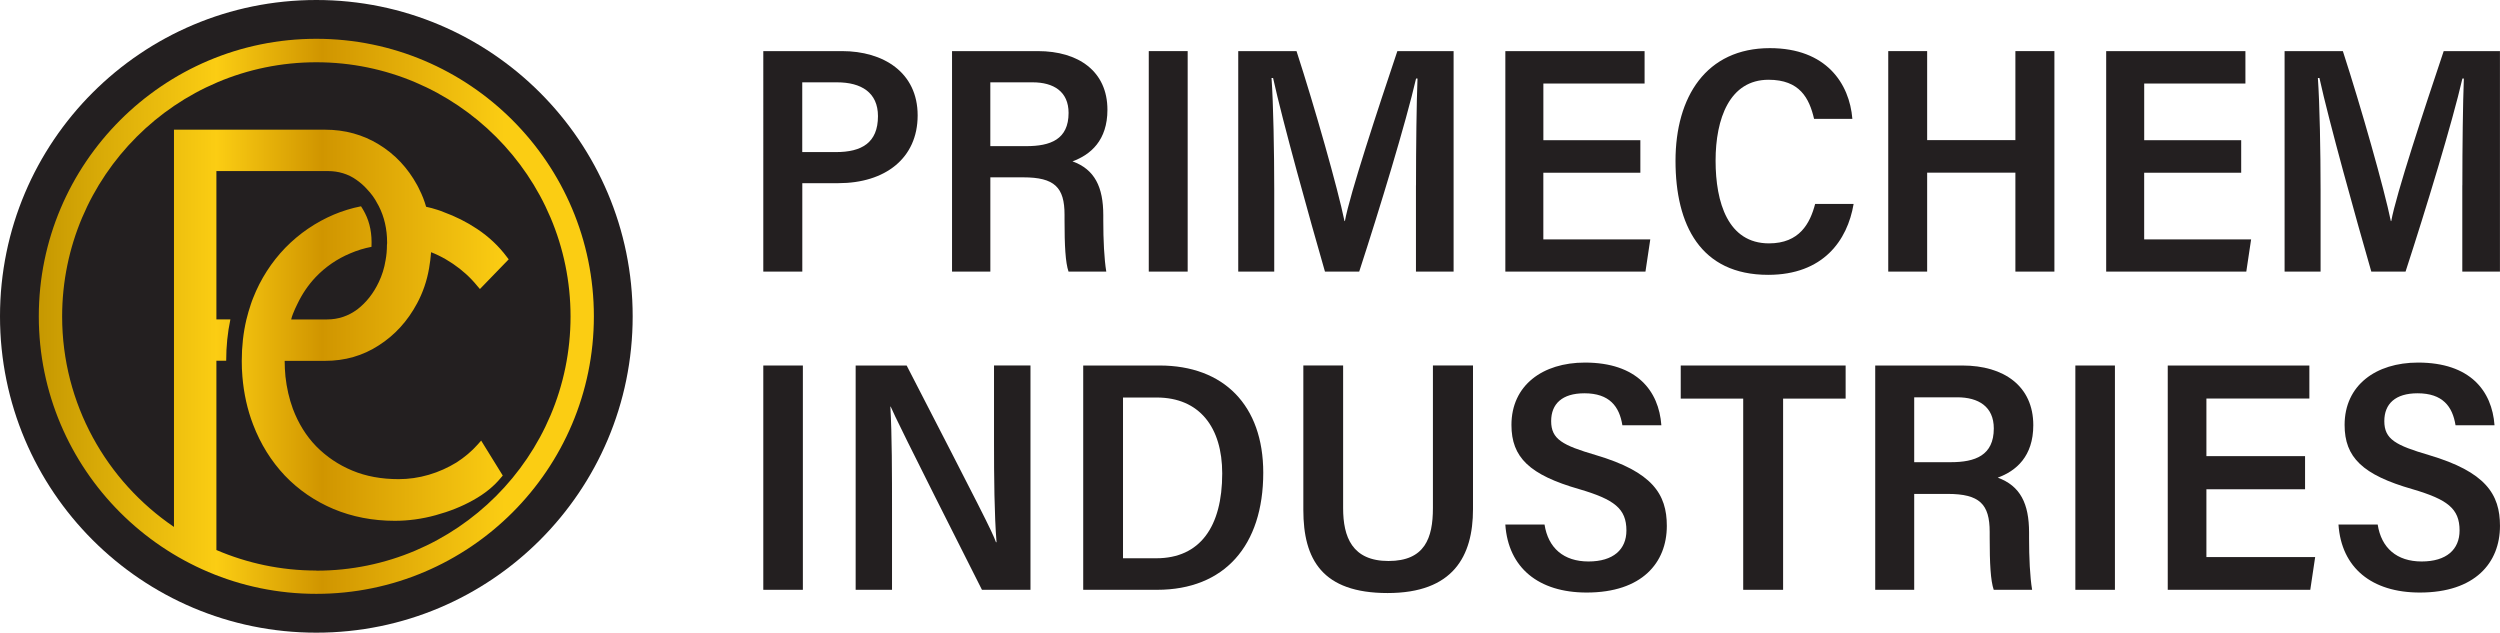 <?xml version="1.0" encoding="UTF-8"?>
<svg id="Layer_1" data-name="Layer 1" xmlns="http://www.w3.org/2000/svg" xmlns:xlink="http://www.w3.org/1999/xlink" viewBox="0 0 934.37 236.45">
  <defs>
    <style>
      .cls-1 {
        fill: url(#linear-gradient);
      }

      .cls-1, .cls-2 {
        stroke-width: 0px;
      }

      .cls-2 {
        fill: #231f20;
      }
    </style>
    <linearGradient id="linear-gradient" x1="14.5" y1="118.23" x2="221.95" y2="118.23" gradientUnits="userSpaceOnUse">
      <stop offset="0" stop-color="#c69801"/>
      <stop offset=".32" stop-color="#fbcd13"/>
      <stop offset=".51" stop-color="#d09500"/>
      <stop offset=".84" stop-color="#fbcd13"/>
      <stop offset="1" stop-color="#fbcd13"/>
    </linearGradient>
  </defs>
  <g>
    <circle class="cls-2" cx="118.23" cy="118.23" r="118.23"/>
    <path class="cls-1" d="M118.23,14.5C61.03,14.5,14.5,61.03,14.5,118.23s46.53,103.72,103.73,103.72,103.73-46.53,103.73-103.72S175.42,14.5,118.23,14.5ZM118.23,213.24c-13.26,0-25.88-2.75-37.35-7.67v-70.74h3.66c0-5.35.52-10.52,1.57-15.46h-5.23v-55.43h41.75c3.78,0,7.52,1.07,10.59,3.28,1.48,1.07,2.82,2.18,4.03,3.58,1.51,1.57,2.79,3.31,3.83,5.35.17.29.35.64.52.93,2.03,4.01,3.08,8.54,3.08,13.54,0,.29,0,.58-.06.87,0,2.03-.17,3.95-.52,5.81-.46,2.91-1.34,5.64-2.5,8.08-2.03,4.3-4.71,7.67-8.02,10.23-3.37,2.5-7.15,3.78-11.33,3.78h-13.42c.12-.7.41-1.34.64-2.03.52-1.28,1.05-2.56,1.69-3.78,1.8-3.78,4.07-7.09,6.8-9.99,3.66-3.83,8.02-6.86,13.07-8.95,2.44-1.05,5.05-1.86,7.79-2.38,0,0,.01-.01.02-.02.23-4.8-.57-8.93-2.4-12.53-.46-.93-.99-1.8-1.51-2.61-3.54.7-6.91,1.74-10.11,3.08-6.86,2.91-12.96,7.09-18.19,12.43-5.17,5.35-9.24,11.68-12.03,18.77-.29.76-.58,1.45-.81,2.21-.64,1.92-1.22,3.83-1.69,5.81-1.16,4.88-1.74,10.05-1.74,15.46,0,1.98.06,3.89.23,5.81.52,6.39,1.86,12.43,4.01,18.01,2.79,7.32,6.8,13.71,11.85,19.06,5.11,5.35,11.21,9.53,18.19,12.49,6.97,2.91,14.64,4.42,22.89,4.42,5.11,0,10.23-.7,15.28-2.09,5.11-1.39,9.82-3.25,14.06-5.64,4.3-2.38,7.79-5.23,10.34-8.37l.7-.81-8.08-13.07-1.28,1.45c-2.21,2.5-4.88,4.76-7.96,6.74-3.14,1.92-6.57,3.49-10.34,4.59-3.72,1.1-7.55,1.63-11.27,1.63-6.33,0-12.2-1.05-17.31-3.2-5.17-2.15-9.64-5.17-13.48-9.06-3.78-3.89-6.68-8.6-8.72-14-1.39-3.78-2.32-7.84-2.79-12.14-.17-1.92-.29-3.83-.29-5.81h15.05c7.5,0,14.18-1.92,20.16-5.81,5.98-3.83,10.75-9.06,14.29-15.69,2.15-4.01,3.66-8.37,4.47-13.07.35-1.92.58-3.95.76-6.04,1.92.76,3.72,1.63,5.52,2.67.87.52,1.8,1.1,2.67,1.68,3.43,2.32,6.45,5.05,9.01,8.19l1.05,1.22,10.75-11.1-.76-.99c-2.91-3.89-6.62-7.44-11.1-10.4-3.83-2.56-8.02-4.65-12.49-6.28-.7-.29-1.45-.58-2.21-.81-1.45-.46-2.85-.87-4.3-1.16-.64-2.21-1.45-4.36-2.5-6.39-.23-.58-.58-1.16-.87-1.74-3.54-6.45-8.31-11.5-14.29-15.16-5.98-3.66-12.67-5.52-20.16-5.52h-56.42v148.47c-25.2-17.1-41.8-45.98-41.8-78.66,0-52.39,42.62-95.01,95.01-95.01s95.01,42.62,95.01,95.01-42.62,95.01-95.01,95.01Z"/>
  </g>
  <g>
    <path class="cls-2" d="M285.28,19.1h29.43c15.44,0,28.26,7.95,28.26,24.02s-12.19,25.34-29.66,25.34h-13.45v33.05h-14.58V19.1ZM299.85,56.84h12.61c9.56,0,15.68-3.45,15.68-13.43,0-8.84-6.26-12.64-15.3-12.64h-13v26.07Z"/>
    <path class="cls-2" d="M370.14,66.29v35.23h-14.32V19.1h32.06c15.21,0,26.02,7.55,26.02,21.93,0,11.47-6.32,16.83-13.06,19.27,8.32,3.02,11.51,9.6,11.51,20.16v1.92c0,7.41.34,14.43,1.12,19.13h-14.11c-1.16-3.41-1.49-9.66-1.49-19.28v-1.99c0-10.2-3.71-13.96-15.43-13.96h-12.3ZM370.14,54.62h13.45c8.93,0,15.79-2.46,15.79-12.41,0-8.03-5.65-11.44-13.44-11.44h-15.81v23.85Z"/>
    <path class="cls-2" d="M443.89,19.1v82.41h-14.54V19.1h14.54Z"/>
    <path class="cls-2" d="M529.23,69.26c0-14.43.2-30.84.56-39.91h-.54c-3.74,16.29-13.62,48.72-21.25,72.16h-12.8c-5.68-19.7-15.79-55.95-19.39-72.36h-.58c.68,9.6,1.01,27.63,1.01,41.82v30.55h-13.45V19.1h21.78c6.82,21.01,15.45,51.42,17.93,63.52h.16c1.73-9.73,12.47-42.31,19.6-63.52h21.02v82.41h-14.07v-32.25Z"/>
    <path class="cls-2" d="M613.07,64.57h-36.25v24.9h39.97l-1.8,12.04h-52.37V19.1h52.04v12.13h-37.83v21.18h36.25v12.16Z"/>
    <path class="cls-2" d="M692.78,76.25c-2.3,13.64-11.39,26.47-31.93,26.47-25.34,0-34.63-18.7-34.63-42.61s11.45-42.12,35.27-42.12c21.12,0,29.77,13.28,30.83,26.44h-14.31c-1.81-7.77-5.37-14.62-17.01-14.62-14.58,0-19.8,14.55-19.8,30.24s4.65,30.91,19.96,30.91c11.43,0,15.35-7.5,17.24-14.73h14.36Z"/>
    <path class="cls-2" d="M705.73,19.1h14.54v33.27h32.98V19.1h14.58v82.41h-14.58v-36.98h-32.98v36.98h-14.54V19.1Z"/>
    <path class="cls-2" d="M837.63,64.57h-36.25v24.9h39.97l-1.8,12.04h-52.37V19.1h52.04v12.13h-37.83v21.18h36.25v12.16Z"/>
    <path class="cls-2" d="M920.3,69.26c0-14.43.2-30.84.56-39.91h-.54c-3.74,16.29-13.62,48.72-21.25,72.16h-12.8c-5.68-19.7-15.79-55.95-19.39-72.36h-.58c.68,9.6,1.01,27.63,1.01,41.82v30.55h-13.45V19.1h21.78c6.82,21.01,15.45,51.42,17.93,63.52h.16c1.73-9.73,12.47-42.31,19.6-63.52h21.02v82.41h-14.07v-32.25Z"/>
    <path class="cls-2" d="M300.07,136.61v83.83h-14.79v-83.83h14.79Z"/>
    <path class="cls-2" d="M319.8,220.44v-83.83h19.06c27.81,53.96,32.01,62.15,33.38,66.03h.21c-.82-10.37-.94-24-.94-37.67v-28.37h13.63v83.83h-18.14c-29.81-59.01-32.68-65.2-34.11-68.47h-.12c.61,10.68.62,25.01.62,40.01v28.46h-13.59Z"/>
    <path class="cls-2" d="M404.85,136.61h28.53c23.99,0,38.76,14.89,38.76,40.06,0,27.31-14.55,43.77-39.68,43.77h-27.61v-83.83ZM419.72,208.65h12.46c16.31,0,24.62-11.78,24.62-31.7,0-17.24-8.5-28.38-24.5-28.38h-12.58v60.09Z"/>
    <path class="cls-2" d="M501.99,136.61v53.33c0,10.77,3.39,19.73,16.96,19.73s16.6-8.56,16.6-19.77v-53.3h14.98v53.7c0,17.6-7.41,31.35-31.91,31.35s-31.5-12.62-31.5-31.06v-53.99h14.86Z"/>
    <path class="cls-2" d="M577.27,196.06c1.35,8.73,7.13,13.79,16.42,13.79s14.18-4.49,14.18-11.58c0-8.18-4.53-11.59-17.53-15.42-18.78-5.37-25.44-11.95-25.44-24.03,0-14.78,11.62-23.31,27.46-23.31,19.41,0,27.63,10.52,28.57,23.43h-14.57c-1.12-7-4.78-11.95-14.2-11.95-8.3,0-12.42,3.94-12.42,10.4,0,6.8,4.26,9.04,16.68,12.69,21.15,6.26,26.55,14.6,26.55,26.46,0,13.76-9.27,24.92-29.96,24.92-17.99,0-29.31-9.26-30.4-25.41h14.66Z"/>
    <path class="cls-2" d="M651.51,148.98h-23.34v-12.37h61.63v12.37h-23.37v71.46h-14.91v-71.46Z"/>
    <path class="cls-2" d="M715.43,184.61v35.83h-14.57v-83.83h32.61c15.47,0,26.47,7.68,26.47,22.31,0,11.66-6.43,17.12-13.29,19.6,8.47,3.08,11.71,9.76,11.71,20.51v1.95c0,7.54.34,14.68,1.14,19.46h-14.35c-1.18-3.47-1.51-9.83-1.51-19.61v-2.03c0-10.38-3.77-14.2-15.7-14.2h-12.51ZM715.43,172.74h13.69c9.08,0,16.06-2.5,16.06-12.62,0-8.17-5.75-11.63-13.67-11.63h-16.08v24.26Z"/>
    <path class="cls-2" d="M790.45,136.61v83.83h-14.79v-83.83h14.79Z"/>
    <path class="cls-2" d="M861.51,182.86h-36.87v25.33h40.65l-1.83,12.25h-53.27v-83.83h52.93v12.33h-38.48v21.55h36.87v12.37Z"/>
    <path class="cls-2" d="M888.66,196.06c1.35,8.73,7.13,13.79,16.42,13.79s14.18-4.49,14.18-11.58c0-8.18-4.53-11.59-17.53-15.42-18.78-5.37-25.44-11.95-25.44-24.03,0-14.78,11.62-23.31,27.46-23.31,19.41,0,27.63,10.52,28.57,23.43h-14.57c-1.12-7-4.78-11.95-14.2-11.95-8.3,0-12.42,3.94-12.42,10.4,0,6.8,4.26,9.04,16.68,12.69,21.15,6.26,26.55,14.6,26.55,26.46,0,13.76-9.27,24.92-29.96,24.92-17.99,0-29.31-9.26-30.4-25.41h14.66Z"/>
  </g>
</svg>